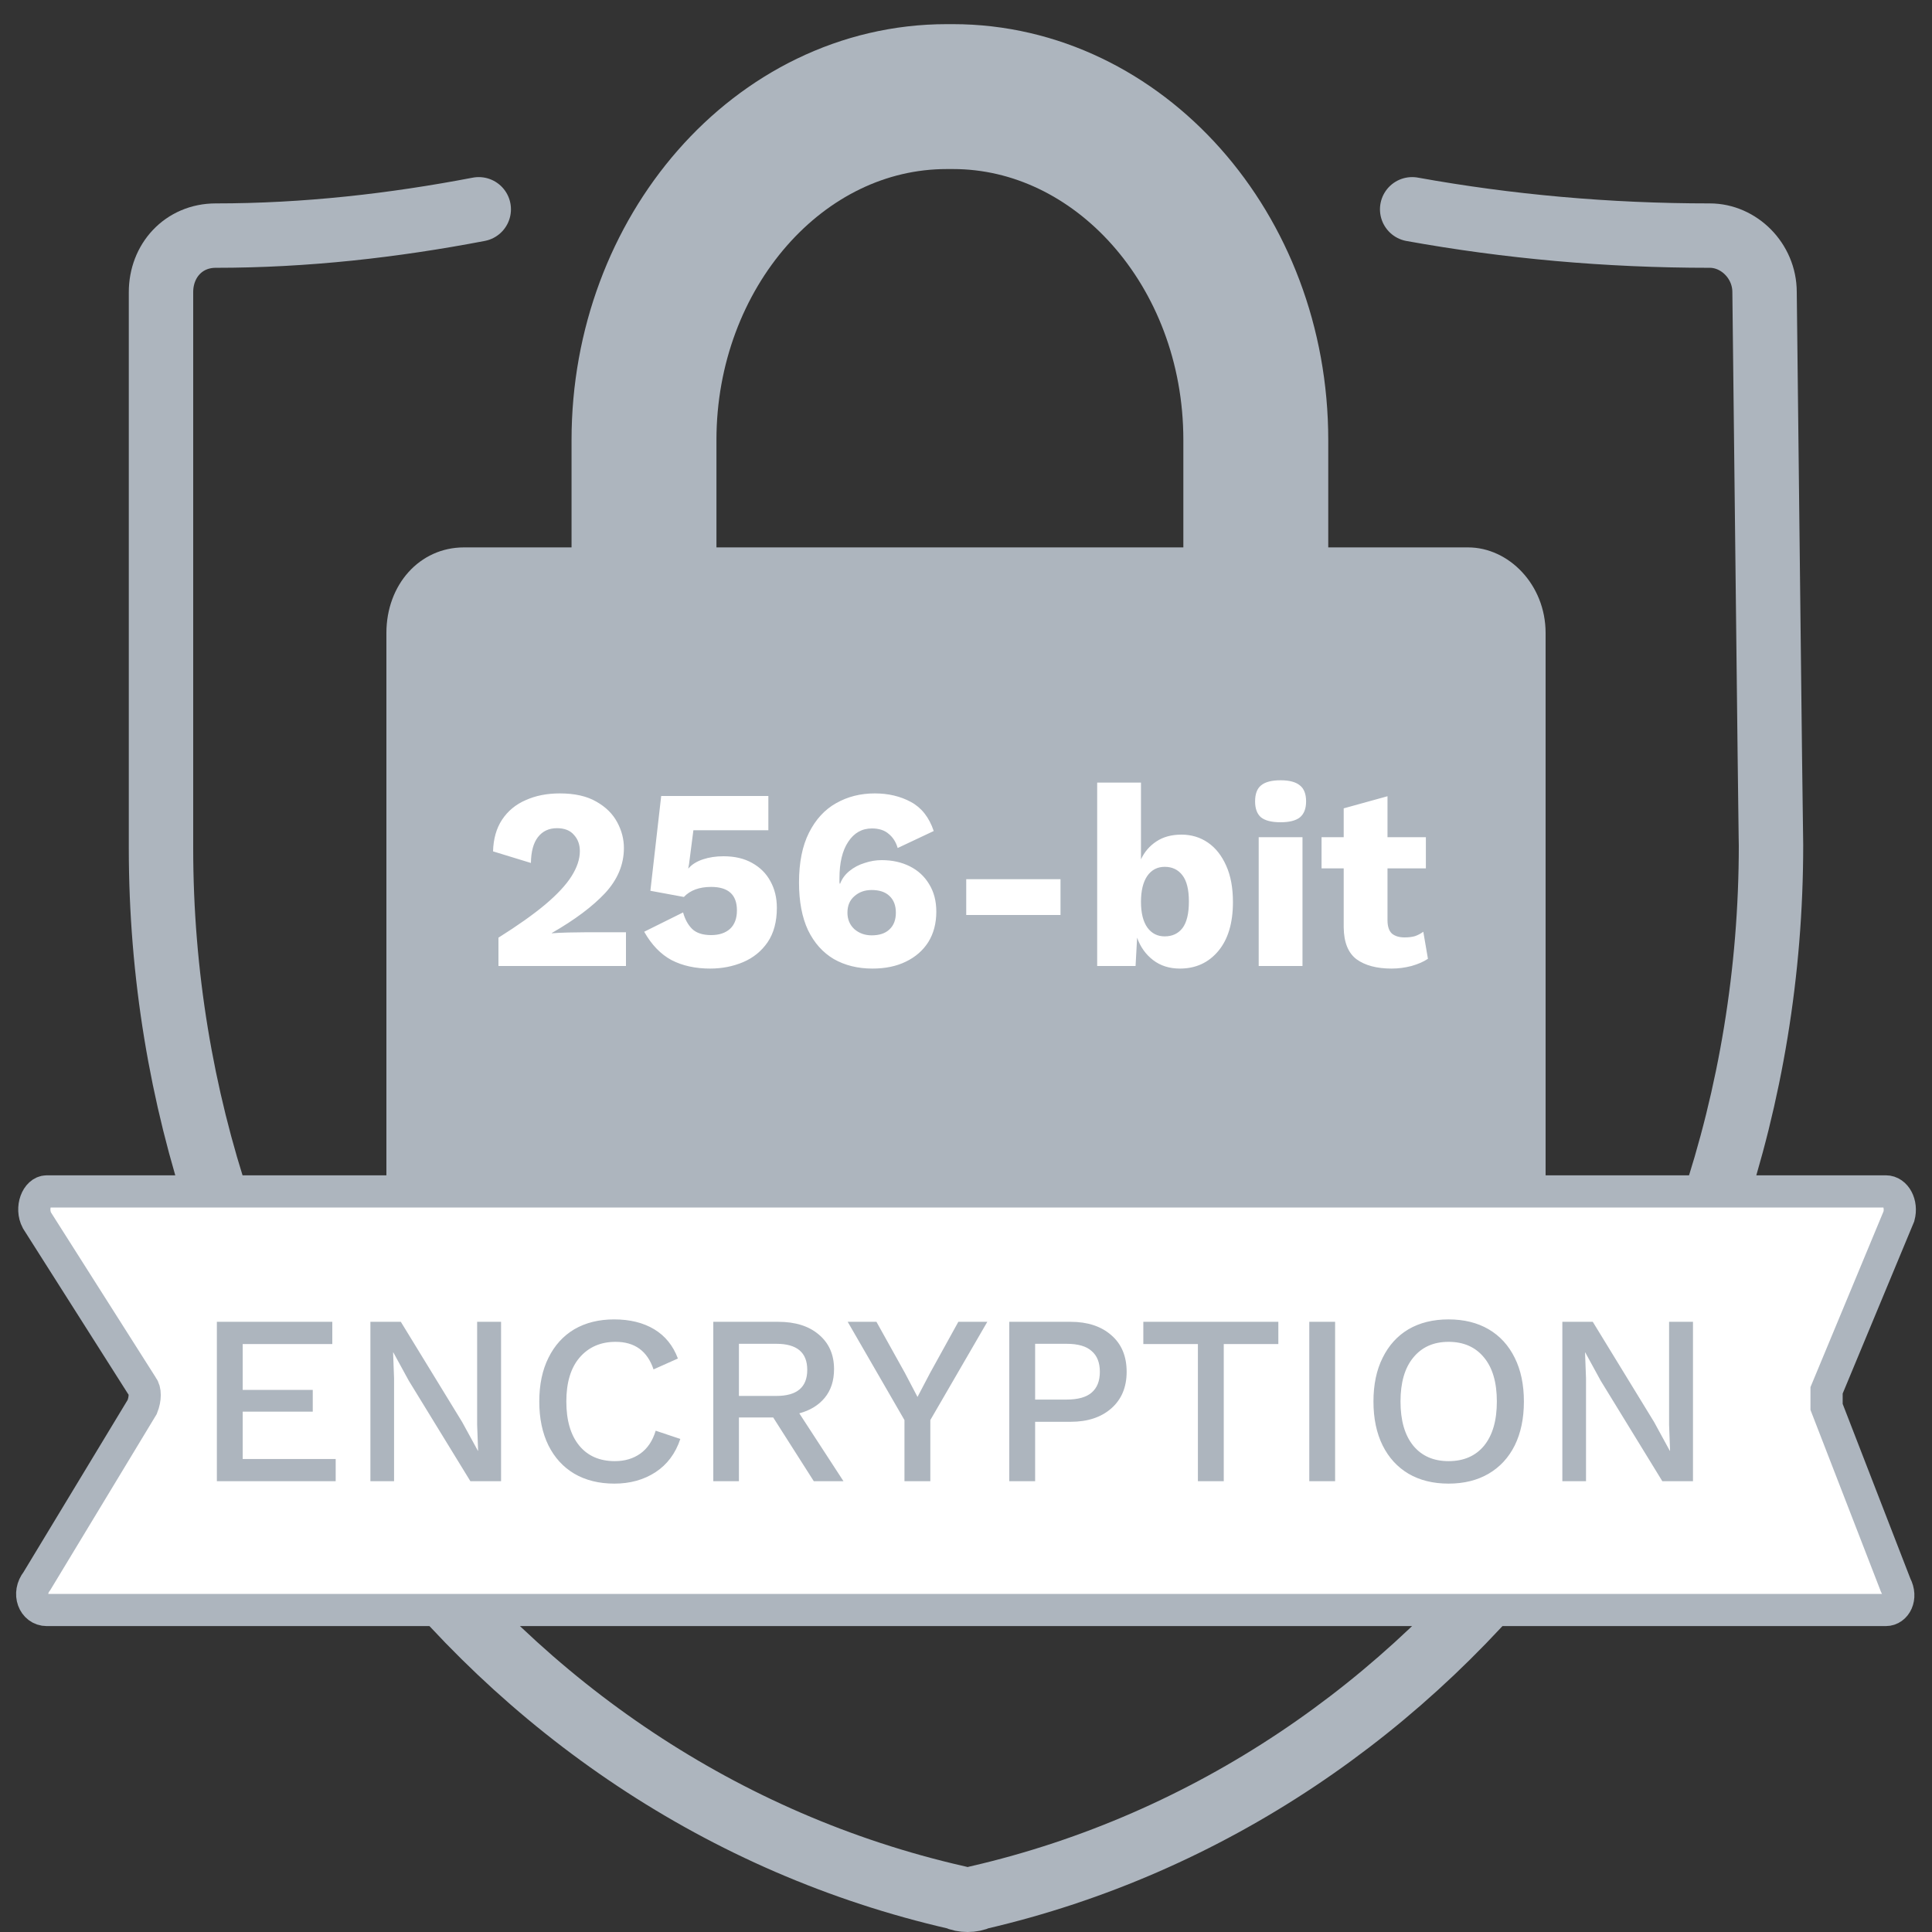 <svg width="60" height="60" viewBox="0 0 60 60" fill="none" xmlns="http://www.w3.org/2000/svg">
<rect x="0" y="0" width="60" height="60" fill="#333333" stroke="none"/>
<path d="M48 37.342C48 38.844 46.968 40 45.592 40H14.408C13.146 40 12 38.844 12 37.342V19.658C12 18.156 13.032 17 14.408 17H45.592C46.853 17 48 18.156 48 19.658V37.342Z" fill="#ADB5BE"/>
<path d="M39 24H20V13.662C20 7.846 24.18 3 29.405 3H29.595C34.725 3 39 7.738 39 13.662V24V24Z" stroke="#ADB5BE" stroke-width="4.5" stroke-miterlimit="10"/>
<path d="M55 26.244C55 42.049 44.7 55.61 30.4 58.927C30.2 59.025 29.9 59.025 29.7 58.927C15.2 55.61 5 41.951 5 26.342V9.073C5 8.098 5.7 7.317 6.7 7.317C9.502 7.317 12.221 7.006 14.868 6.5M55 26.244C55 26.244 55 26.492 54.964 23.488M55 26.244L54.964 23.488M54.964 23.488C54.936 21.165 54.887 16.899 54.8 9.073C54.8 8.098 54 7.317 53.1 7.317C49.913 7.317 46.831 7.037 43.856 6.5" stroke="#ADB5BE" stroke-width="2" stroke-miterlimit="10" stroke-linecap="round"/>
<path d="M15.48 30V29.12C16.083 28.741 16.568 28.397 16.936 28.088C17.309 27.773 17.581 27.48 17.752 27.208C17.923 26.936 18.008 26.677 18.008 26.432C18.008 26.229 17.947 26.061 17.824 25.928C17.707 25.789 17.531 25.72 17.296 25.72C17.045 25.72 16.848 25.813 16.704 26C16.565 26.181 16.493 26.448 16.488 26.8L15.312 26.44C15.323 26.051 15.416 25.723 15.592 25.456C15.773 25.184 16.019 24.981 16.328 24.848C16.637 24.709 16.989 24.64 17.384 24.64C17.848 24.64 18.227 24.725 18.52 24.896C18.813 25.061 19.029 25.275 19.168 25.536C19.307 25.792 19.376 26.059 19.376 26.336C19.376 26.848 19.181 27.315 18.792 27.736C18.403 28.152 17.851 28.565 17.136 28.976V28.984C17.269 28.973 17.437 28.965 17.64 28.96C17.848 28.955 18.035 28.952 18.2 28.952H19.44V30H15.48ZM22.054 30.08C21.595 30.08 21.195 29.992 20.854 29.816C20.518 29.635 20.235 29.341 20.006 28.936L21.214 28.336C21.272 28.549 21.366 28.72 21.494 28.848C21.627 28.976 21.824 29.04 22.086 29.04C22.331 29.04 22.526 28.976 22.67 28.848C22.814 28.715 22.886 28.523 22.886 28.272C22.886 27.787 22.619 27.544 22.086 27.544C21.718 27.544 21.435 27.648 21.238 27.856L20.198 27.664L20.534 24.72H23.862V25.784H21.534L21.398 26.84L21.374 26.968H21.382C21.488 26.845 21.638 26.752 21.83 26.688C22.022 26.624 22.235 26.592 22.47 26.592C22.816 26.592 23.112 26.661 23.358 26.8C23.608 26.939 23.798 27.128 23.926 27.368C24.059 27.608 24.126 27.883 24.126 28.192C24.126 28.624 24.03 28.981 23.838 29.264C23.646 29.541 23.392 29.747 23.078 29.88C22.763 30.013 22.422 30.08 22.054 30.08ZM27.166 24.64C27.587 24.64 27.96 24.728 28.286 24.904C28.616 25.08 28.854 25.381 28.998 25.808L27.878 26.336C27.824 26.149 27.731 26.003 27.598 25.896C27.47 25.784 27.296 25.728 27.078 25.728C26.768 25.728 26.523 25.867 26.342 26.144C26.16 26.416 26.07 26.795 26.07 27.28V27.408L26.086 27.456C26.144 27.296 26.243 27.16 26.382 27.048C26.52 26.936 26.678 26.853 26.854 26.8C27.03 26.741 27.206 26.712 27.382 26.712C27.707 26.712 27.998 26.776 28.254 26.904C28.51 27.032 28.71 27.216 28.854 27.456C29.003 27.696 29.078 27.981 29.078 28.312C29.078 28.675 28.995 28.989 28.83 29.256C28.664 29.517 28.432 29.72 28.134 29.864C27.84 30.008 27.494 30.08 27.094 30.08C26.64 30.08 26.24 29.981 25.894 29.784C25.552 29.581 25.286 29.283 25.094 28.888C24.907 28.488 24.814 27.995 24.814 27.408C24.814 26.784 24.918 26.267 25.126 25.856C25.334 25.445 25.614 25.141 25.966 24.944C26.323 24.741 26.723 24.64 27.166 24.64ZM27.07 27.64C26.856 27.64 26.678 27.704 26.534 27.832C26.39 27.955 26.318 28.125 26.318 28.344C26.318 28.552 26.39 28.723 26.534 28.856C26.683 28.984 26.862 29.048 27.07 29.048C27.31 29.048 27.494 28.987 27.622 28.864C27.755 28.741 27.822 28.568 27.822 28.344C27.822 28.12 27.755 27.947 27.622 27.824C27.494 27.701 27.31 27.64 27.07 27.64ZM32.935 27.304V28.416H30.007V27.304H32.935ZM36.642 30.08C36.317 30.08 36.039 29.992 35.81 29.816C35.581 29.64 35.415 29.408 35.314 29.12L35.266 30H34.074V24.304H35.434V26.688C35.541 26.459 35.698 26.275 35.906 26.136C36.119 25.992 36.381 25.92 36.69 25.92C36.999 25.92 37.274 26.003 37.514 26.168C37.754 26.333 37.943 26.573 38.082 26.888C38.221 27.197 38.29 27.573 38.29 28.016C38.29 28.667 38.138 29.173 37.834 29.536C37.53 29.899 37.133 30.08 36.642 30.08ZM36.17 29.08C36.405 29.08 36.589 28.995 36.722 28.824C36.855 28.648 36.922 28.373 36.922 28C36.922 27.627 36.855 27.355 36.722 27.184C36.589 27.008 36.405 26.92 36.17 26.92C35.941 26.92 35.759 27.016 35.626 27.208C35.498 27.4 35.434 27.667 35.434 28.008C35.434 28.355 35.501 28.621 35.634 28.808C35.767 28.989 35.946 29.08 36.17 29.08ZM39.77 25.536C39.492 25.536 39.29 25.485 39.162 25.384C39.039 25.277 38.978 25.112 38.978 24.888C38.978 24.659 39.039 24.493 39.162 24.392C39.29 24.285 39.492 24.232 39.77 24.232C40.042 24.232 40.242 24.285 40.37 24.392C40.498 24.493 40.562 24.659 40.562 24.888C40.562 25.112 40.498 25.277 40.37 25.384C40.242 25.485 40.042 25.536 39.77 25.536ZM40.45 26V30H39.09V26H40.45ZM44.282 26V26.968H43.09V28.576C43.09 28.768 43.135 28.907 43.226 28.992C43.322 29.072 43.452 29.112 43.618 29.112C43.746 29.112 43.855 29.099 43.946 29.072C44.036 29.04 44.122 28.995 44.202 28.936L44.346 29.776C44.212 29.867 44.042 29.941 43.834 30C43.631 30.053 43.426 30.08 43.218 30.08C42.759 30.08 42.396 29.984 42.13 29.792C41.868 29.595 41.735 29.264 41.73 28.8V26.968H41.042V26H41.73V25.104L43.09 24.728V26H44.282Z" fill="white"/>
<path d="M58.565 50H1.454C1.045 50 0.841 49.485 1.148 49.099L4.417 43.693C4.519 43.436 4.519 43.178 4.417 43.05L1.148 37.901C0.943 37.515 1.148 37 1.454 37H58.565C58.871 37 59.076 37.386 58.973 37.772L56.726 43.178C56.726 43.307 56.726 43.436 56.726 43.693L58.871 49.228C59.076 49.614 58.871 50 58.565 50Z" fill="white" stroke="#ADB5BE" stroke-miterlimit="10"/>
<path d="M6.735 46V41.05H10.32V41.74H7.537V43.165H9.713V43.84H7.537V45.31H10.425V46H6.735ZM15.561 41.05V46H14.608L12.696 42.88L12.216 42.002H12.208L12.238 42.805V46H11.503V41.05H12.448L14.353 44.163L14.841 45.055H14.848L14.818 44.245V41.05H15.561ZM21.128 44.688C20.978 45.138 20.721 45.483 20.355 45.722C19.991 45.958 19.566 46.075 19.081 46.075C18.601 46.075 18.186 45.972 17.835 45.767C17.491 45.562 17.223 45.27 17.033 44.89C16.843 44.505 16.748 44.05 16.748 43.525C16.748 43 16.843 42.547 17.033 42.167C17.223 41.782 17.491 41.487 17.835 41.282C18.186 41.078 18.598 40.975 19.073 40.975C19.563 40.975 19.978 41.078 20.318 41.282C20.658 41.487 20.903 41.79 21.053 42.19L20.296 42.528C20.105 41.958 19.713 41.672 19.118 41.672C18.653 41.672 18.28 41.835 18 42.16C17.726 42.48 17.588 42.935 17.588 43.525C17.588 44.11 17.721 44.565 17.985 44.89C18.25 45.215 18.62 45.377 19.096 45.377C19.401 45.377 19.663 45.3 19.883 45.145C20.108 44.985 20.268 44.748 20.363 44.432L21.128 44.688ZM24.17 41.05C24.7 41.05 25.12 41.182 25.43 41.447C25.745 41.712 25.902 42.07 25.902 42.52C25.902 42.88 25.805 43.178 25.61 43.413C25.42 43.642 25.157 43.803 24.823 43.892L26.195 46H25.273L24.012 44.02H22.948V46H22.152V41.05H24.17ZM24.11 43.352C24.75 43.352 25.07 43.083 25.07 42.542C25.07 42.002 24.75 41.733 24.11 41.733H22.948V43.352H24.11ZM30.662 41.05L28.892 44.102V46H28.089V44.102L26.326 41.05H27.219L28.104 42.64L28.494 43.383L28.884 42.64L29.762 41.05H30.662ZM33.249 41.05C33.774 41.05 34.194 41.188 34.509 41.462C34.829 41.737 34.989 42.117 34.989 42.602C34.989 43.083 34.829 43.462 34.509 43.742C34.194 44.017 33.774 44.155 33.249 44.155H32.147V46H31.344V41.05H33.249ZM33.122 43.465C33.477 43.465 33.737 43.392 33.902 43.248C34.072 43.102 34.157 42.888 34.157 42.602C34.157 42.318 34.072 42.102 33.902 41.958C33.737 41.807 33.477 41.733 33.122 41.733H32.147V43.465H33.122ZM39.7 41.05V41.74H38.005V46H37.202V41.74H35.507V41.05H39.7ZM41.463 41.05V46H40.661V41.05H41.463ZM44.986 40.975C45.466 40.975 45.881 41.078 46.231 41.282C46.581 41.487 46.851 41.782 47.041 42.167C47.231 42.547 47.326 43 47.326 43.525C47.326 44.05 47.231 44.505 47.041 44.89C46.851 45.27 46.581 45.562 46.231 45.767C45.881 45.972 45.466 46.075 44.986 46.075C44.506 46.075 44.091 45.972 43.741 45.767C43.396 45.562 43.129 45.27 42.939 44.89C42.749 44.505 42.654 44.05 42.654 43.525C42.654 43 42.749 42.547 42.939 42.167C43.129 41.782 43.396 41.487 43.741 41.282C44.091 41.078 44.506 40.975 44.986 40.975ZM44.986 41.672C44.521 41.672 44.156 41.835 43.891 42.16C43.626 42.48 43.494 42.935 43.494 43.525C43.494 44.115 43.626 44.572 43.891 44.898C44.156 45.218 44.521 45.377 44.986 45.377C45.456 45.377 45.824 45.218 46.089 44.898C46.354 44.572 46.486 44.115 46.486 43.525C46.486 42.935 46.354 42.48 46.089 42.16C45.824 41.835 45.456 41.672 44.986 41.672ZM52.577 41.05V46H51.625L49.712 42.88L49.232 42.002H49.225L49.255 42.805V46H48.52V41.05H49.465L51.37 44.163L51.857 45.055H51.865L51.835 44.245V41.05H52.577Z" fill="#ADB5BE"/>
</svg>
